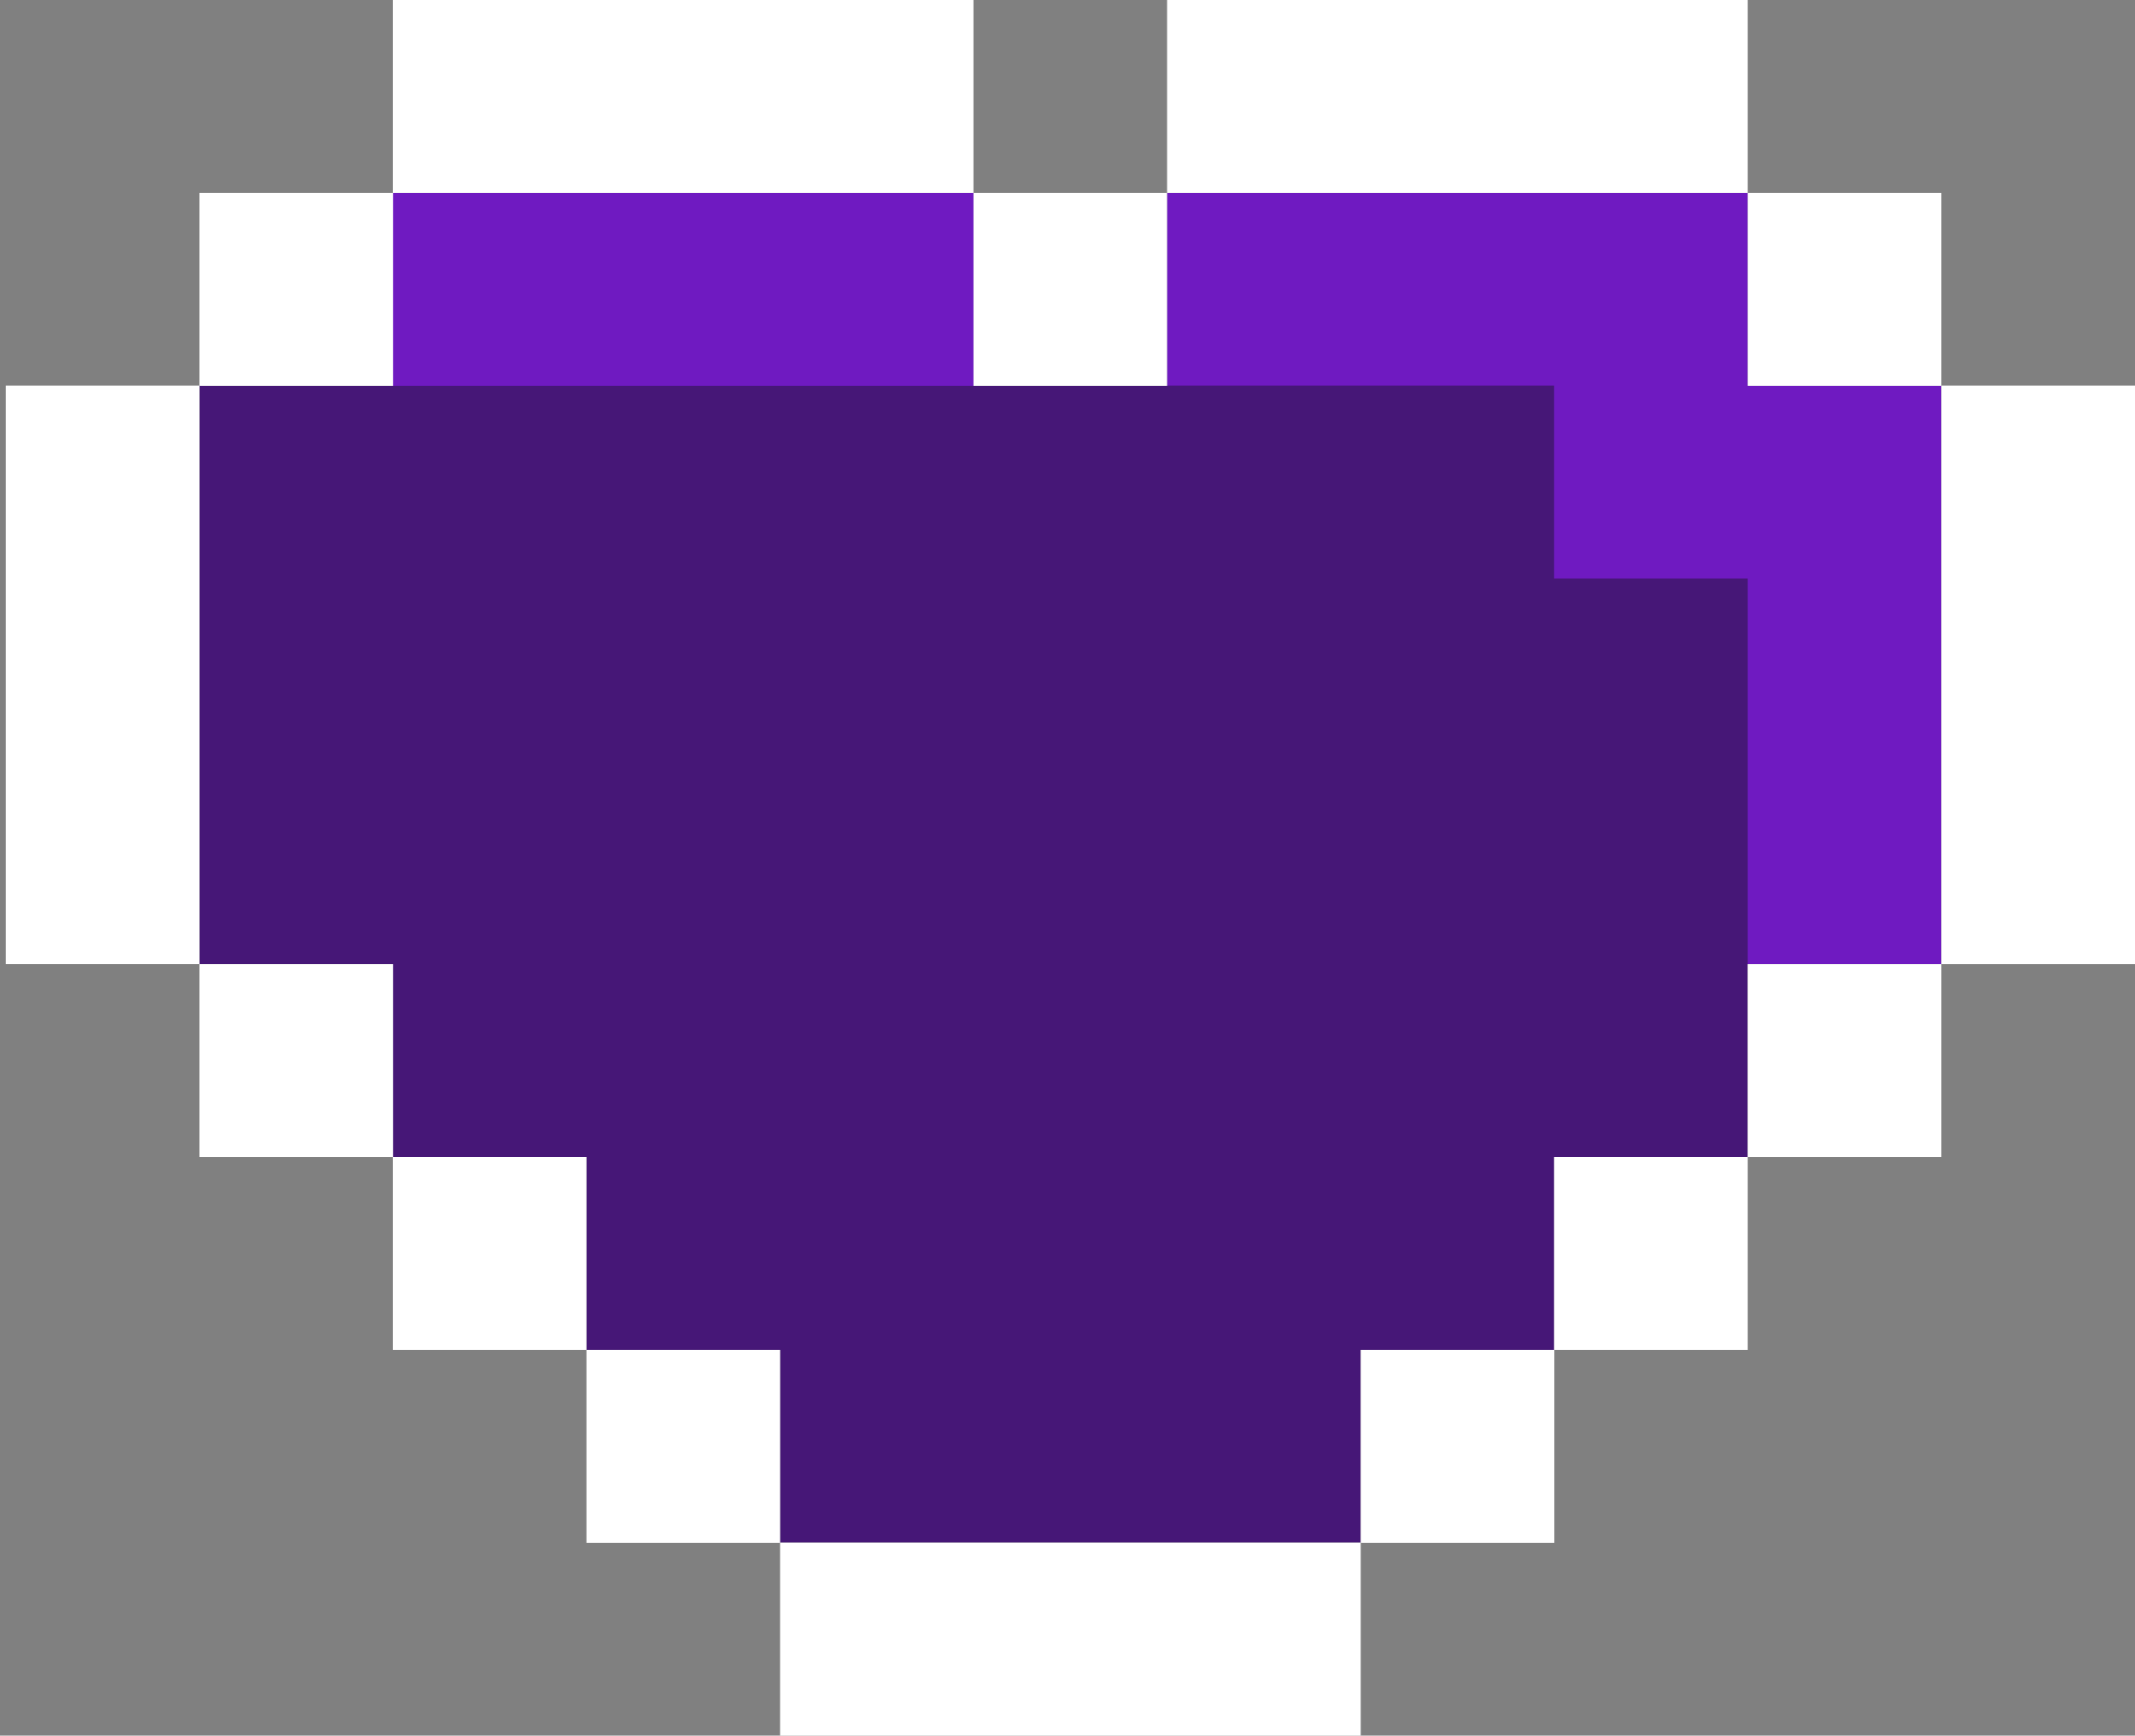 <svg width="123" height="100" viewBox="0 0 123 100" fill="none" xmlns="http://www.w3.org/2000/svg">
<rect x="0" y="0" width="123" height="100" fill="#808080" stroke="none"/>
<g clip-path="url(#clip0_2001_494)">
<path d="M100.689 11.115H67.237V22.218H56.082V11.115H22.63V22.218H11.488V55.551H22.63V66.666H33.785V77.782H44.94V88.884H78.392V77.782H89.534V66.666H100.689V55.551H111.844V22.218H100.689V11.115Z" fill="#461777"/>
<path d="M100.69 11.115H67.238V22.218H89.535V33.333H100.69V55.551H111.845V22.218H100.69V11.115Z" fill="#6F1AC1"/>
<path d="M56.083 11.115H22.63V22.231H56.083V11.115Z" fill="#6F1AC1"/>
<path d="M56.083 88.885H44.941V100H56.083H67.238H78.393V88.885H67.238H56.083Z" fill="white"/>
<path d="M89.548 77.782H78.393V88.897H89.548V77.782Z" fill="white"/>
<path d="M100.69 66.666H89.535V77.782H100.69V66.666Z" fill="white"/>
<path d="M111.845 55.552H100.69V66.667H111.845V55.552Z" fill="white"/>
<path d="M111.845 44.449V55.551H123V44.449V33.333V22.218H111.845V33.333V44.449Z" fill="white"/>
<path d="M111.845 11.115H100.69V22.231H111.845V11.115Z" fill="white"/>
<path d="M89.535 11.115H100.69V0H89.535H78.393H67.238V11.115H78.393H89.535Z" fill="white"/>
<path d="M67.238 11.115H56.083V22.231H67.238V11.115Z" fill="white"/>
<path d="M44.941 77.782H33.786V88.897H44.941V77.782Z" fill="white"/>
<path d="M33.785 66.666H22.63V77.782H33.785V66.666Z" fill="white"/>
<path d="M22.643 55.552H11.488V66.667H22.643V55.552Z" fill="white"/>
<path d="M11.488 44.449V33.333V22.218H0.333V33.333V44.449V55.551H11.488V44.449Z" fill="white"/>
<path d="M22.643 11.115H11.488V22.231H22.643V11.115Z" fill="white"/>
<path d="M44.941 11.115H56.083V0H44.941H33.785H22.63V11.115H33.785H44.941Z" fill="white"/>
</g>
<defs>
<clipPath id="clip0_2001_494">
<rect width="122.667" height="100" fill="white" transform="translate(0.333)"/>
</clipPath>
</defs>
</svg>
